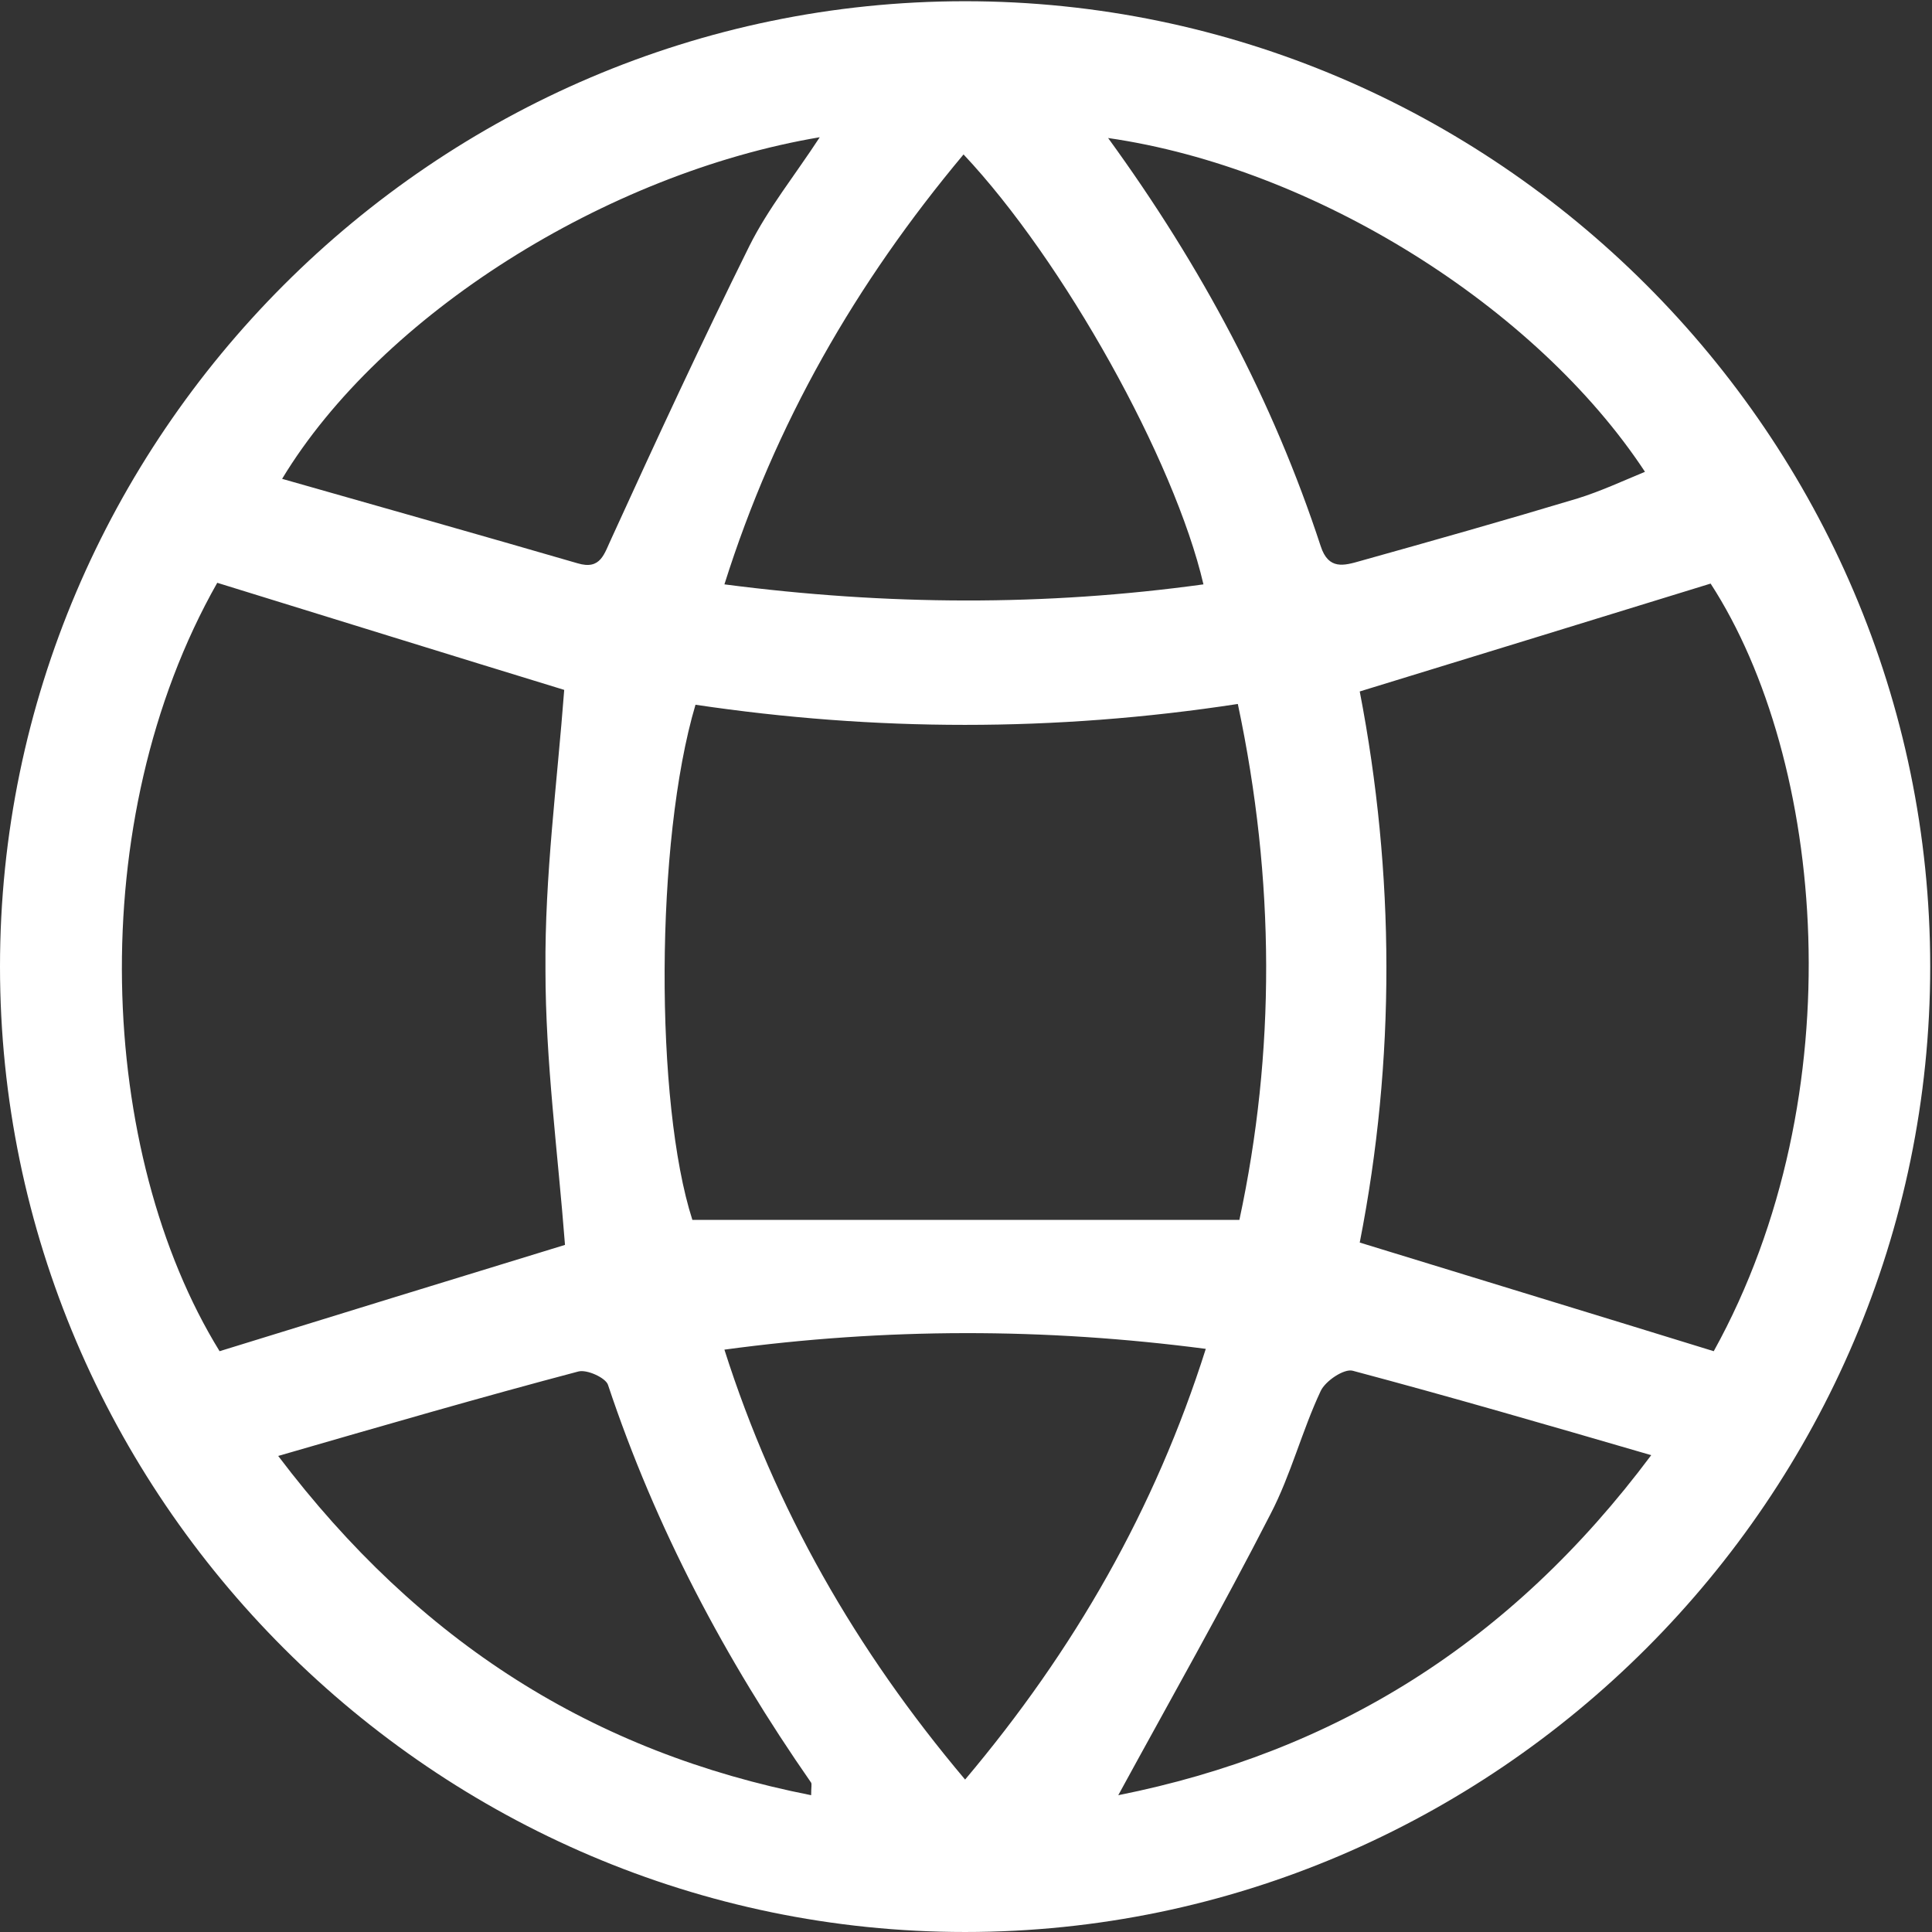 <?xml version="1.0" encoding="utf-8"?>
<!-- Generator: Adobe Illustrator 16.0.0, SVG Export Plug-In . SVG Version: 6.00 Build 0)  -->
<!DOCTYPE svg PUBLIC "-//W3C//DTD SVG 1.1//EN" "http://www.w3.org/Graphics/SVG/1.1/DTD/svg11.dtd">
<svg version="1.1" id="图层_1" xmlns="http://www.w3.org/2000/svg" xmlns:xlink="http://www.w3.org/1999/xlink" x="0px" y="0px"
	 width="820px" height="820px" viewBox="0 0 820 820" enable-background="new 0 0 820 820" xml:space="preserve">
<rect x="0" y="0" width="820" height="820" fill="#333333" stroke="none"/>
<g>
	<g>
		<g>
			<defs>
				<rect id="SVGID_1_" x="0" width="820" height="820"/>
			</defs>
			<clipPath id="SVGID_2_">
				<use xlink:href="#SVGID_1_"  overflow="visible"/>
			</clipPath>
			<g clip-path="url(#SVGID_2_)">
				<path fill="#FFFFFF" d="M819.239,410.262c0,224.939-184.411,409.736-409.617,409.736C184.743,819.998,0,635.534,0,410.262
					C0,185.317,184.411,0.52,409.619,0.52C634.493,0.52,819.239,184.985,819.239,410.262z M525.371,298.786
					c-77.939,11.942-154.227,11.61-230.184,0.328c-17.246,58.063-17.246,169.207-1.323,218.641h232.171
					C541.296,446.754,541.296,373.764,525.371,298.786z M239.469,292.811c-48.757-14.926-97.845-30.189-147.261-45.453
					C34.826,348.549,41.459,489.554,93.2,573.492c49.42-15.263,98.84-30.521,146.601-45.12c-2.984-38.818-8.29-77.968-8.29-116.786
					C231.179,371.776,236.485,332.293,239.469,292.811z M577.115,527.376c51.741,15.923,100.829,30.854,150.249,46.116
					c60.362-109.154,47.1-251.151-1.328-325.801c-49.42,15.263-98.176,30.194-148.921,45.784
					C592.041,370.779,592.37,449.739,577.115,527.376z M409.619,755.304c46.434-55.069,80.6-114.793,102.153-182.808
					c-68.655-8.956-135.655-8.956-204.311,0.332C329.024,640.511,363.186,700.232,409.619,755.304z M408.955,65.547
					c-45.771,54.744-79.934,114.132-101.491,182.476c68.985,8.96,135.985,9.288,203.316,0
					C498.508,195.271,451.41,110.667,408.955,65.547z M474.628,761.94c91.545-18.249,166.501-64.366,226.2-144.323
					c-44.441-12.938-85.568-24.883-126.698-35.833c-3.649-0.992-11.607,4.313-13.602,8.628
					c-7.957,16.92-12.602,35.501-21.228,52.089C518.74,682.648,496.52,721.793,474.628,761.94z M119.736,203.234
					c43.116,12.274,84.247,23.887,125.374,35.833c9.949,2.985,11.278-3.983,14.597-10.949
					c18.901-41.472,38.143-82.943,58.371-123.753c7.961-15.924,19.235-29.858,29.852-46.118
					C257.38,73.51,161.86,133.562,119.736,203.234z M470.316,58.579c39.803,54.746,69.983,111.476,90.215,173.188
					c3.316,10.285,9.95,8.292,16.915,6.303c30.853-8.628,61.362-17.252,92.208-26.541c9.617-2.989,18.907-7.298,28.525-11.28
					C652.073,130.245,557.879,71.19,470.316,58.579z M118.076,617.95c60.032,79.292,133.666,125.741,226.2,143.99
					c0-3.318,0.332-4.646,0-5.313c-36.48-52.421-66.003-108.159-86.232-168.871c-0.996-2.982-8.954-6.635-12.604-5.643
					C203.983,593.066,162.852,605.011,118.076,617.95z"/>
			</g>
		</g>
	</g>
</g>
</svg>
